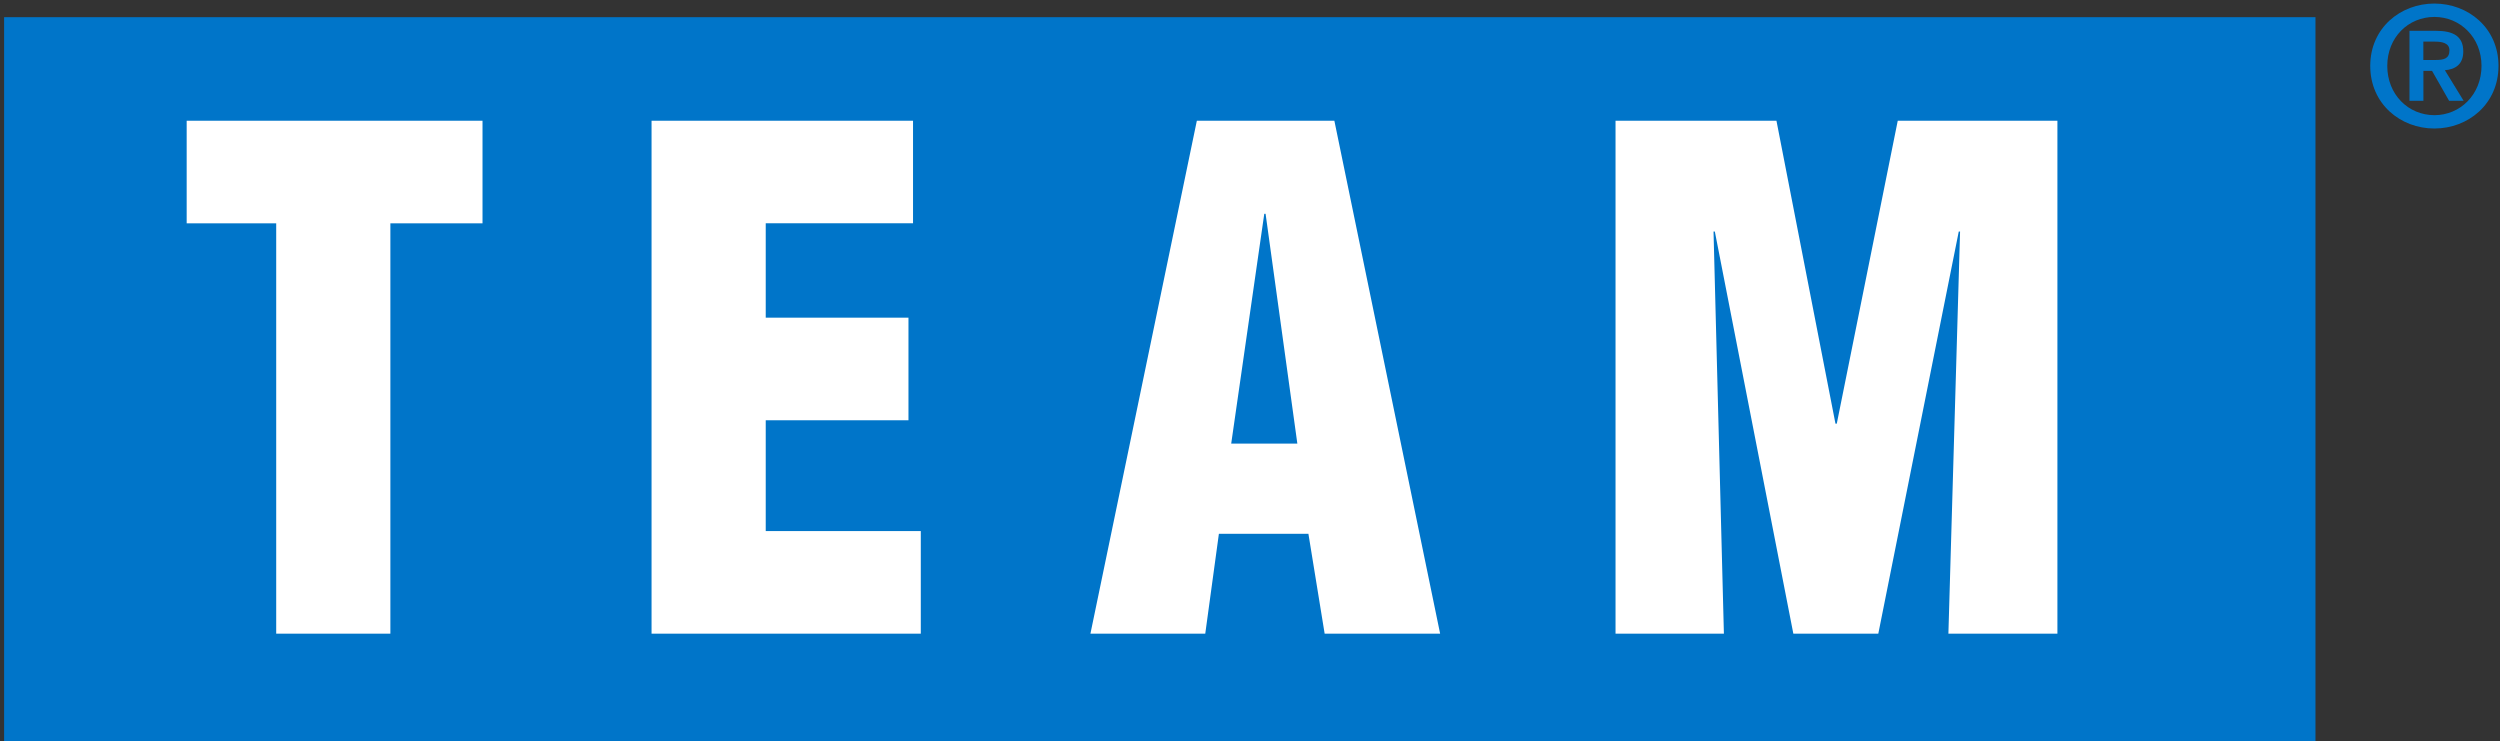 <svg xmlns="http://www.w3.org/2000/svg" width="499" height="148" viewBox="0 0 499 148" fill="none"><rect x="0" y="0" width="499" height="148" fill="#333333" stroke="none"/><path fill-rule="evenodd" clip-rule="evenodd" d="M473.1 13.15C473.1 20.75 479.13 25.65 485.9 25.65C492.67 25.65 498.7 20.75 498.7 13.15C498.7 5.58 492.66 0.71 485.9 0.71C479.13 0.71 473.1 5.58 473.1 13.15ZM476.5 13.15C476.5 7.48 480.67 3.38 485.91 3.38C491.07 3.38 495.31 7.48 495.31 13.15C495.31 18.85 491.07 22.99 485.91 22.99C480.67 22.98 476.5 18.85 476.5 13.15ZM480.94 20.12H483.71V14.15H485.44L488.84 20.12H491.74L488 14.02C490.07 13.85 491.67 12.85 491.67 10.28C491.67 7.24 489.7 6.15 486.2 6.15H480.93V20.12H480.94ZM483.7 8.31H486.04C487.31 8.31 488.91 8.54 488.91 10.04C488.91 11.74 487.74 11.97 486.17 11.97H483.7V8.31Z" fill="#0075C9"></path><path d="M0.82 3.43H462.17V147.98H0.82V3.43Z" fill="#0075C9"></path><path d="M37.26 44.58H55.13V126.48H77.92V44.58H96.31V24.1H37.26V44.58ZM152.84 83.89H181.33V63.41H152.84V44.57H182.24V24.1H130.05V126.48H183.79V106H152.84V83.89V83.89ZM238.89 24.1L217.65 126.48H240.57L243.29 106.55H261.16L264.4 126.48H287.45L266.34 24.1H238.89ZM245.75 88.54L252.35 42.67H252.61L258.95 88.54H245.75ZM378.79 24.1L366.62 84.57H366.36L354.58 24.1H322.46V126.48H344.09L342.02 46.21H342.28L357.95 126.48H374.91L390.97 46.21H391.23L388.9 126.48H410.66V24.1H378.79Z" fill="white"></path></svg>